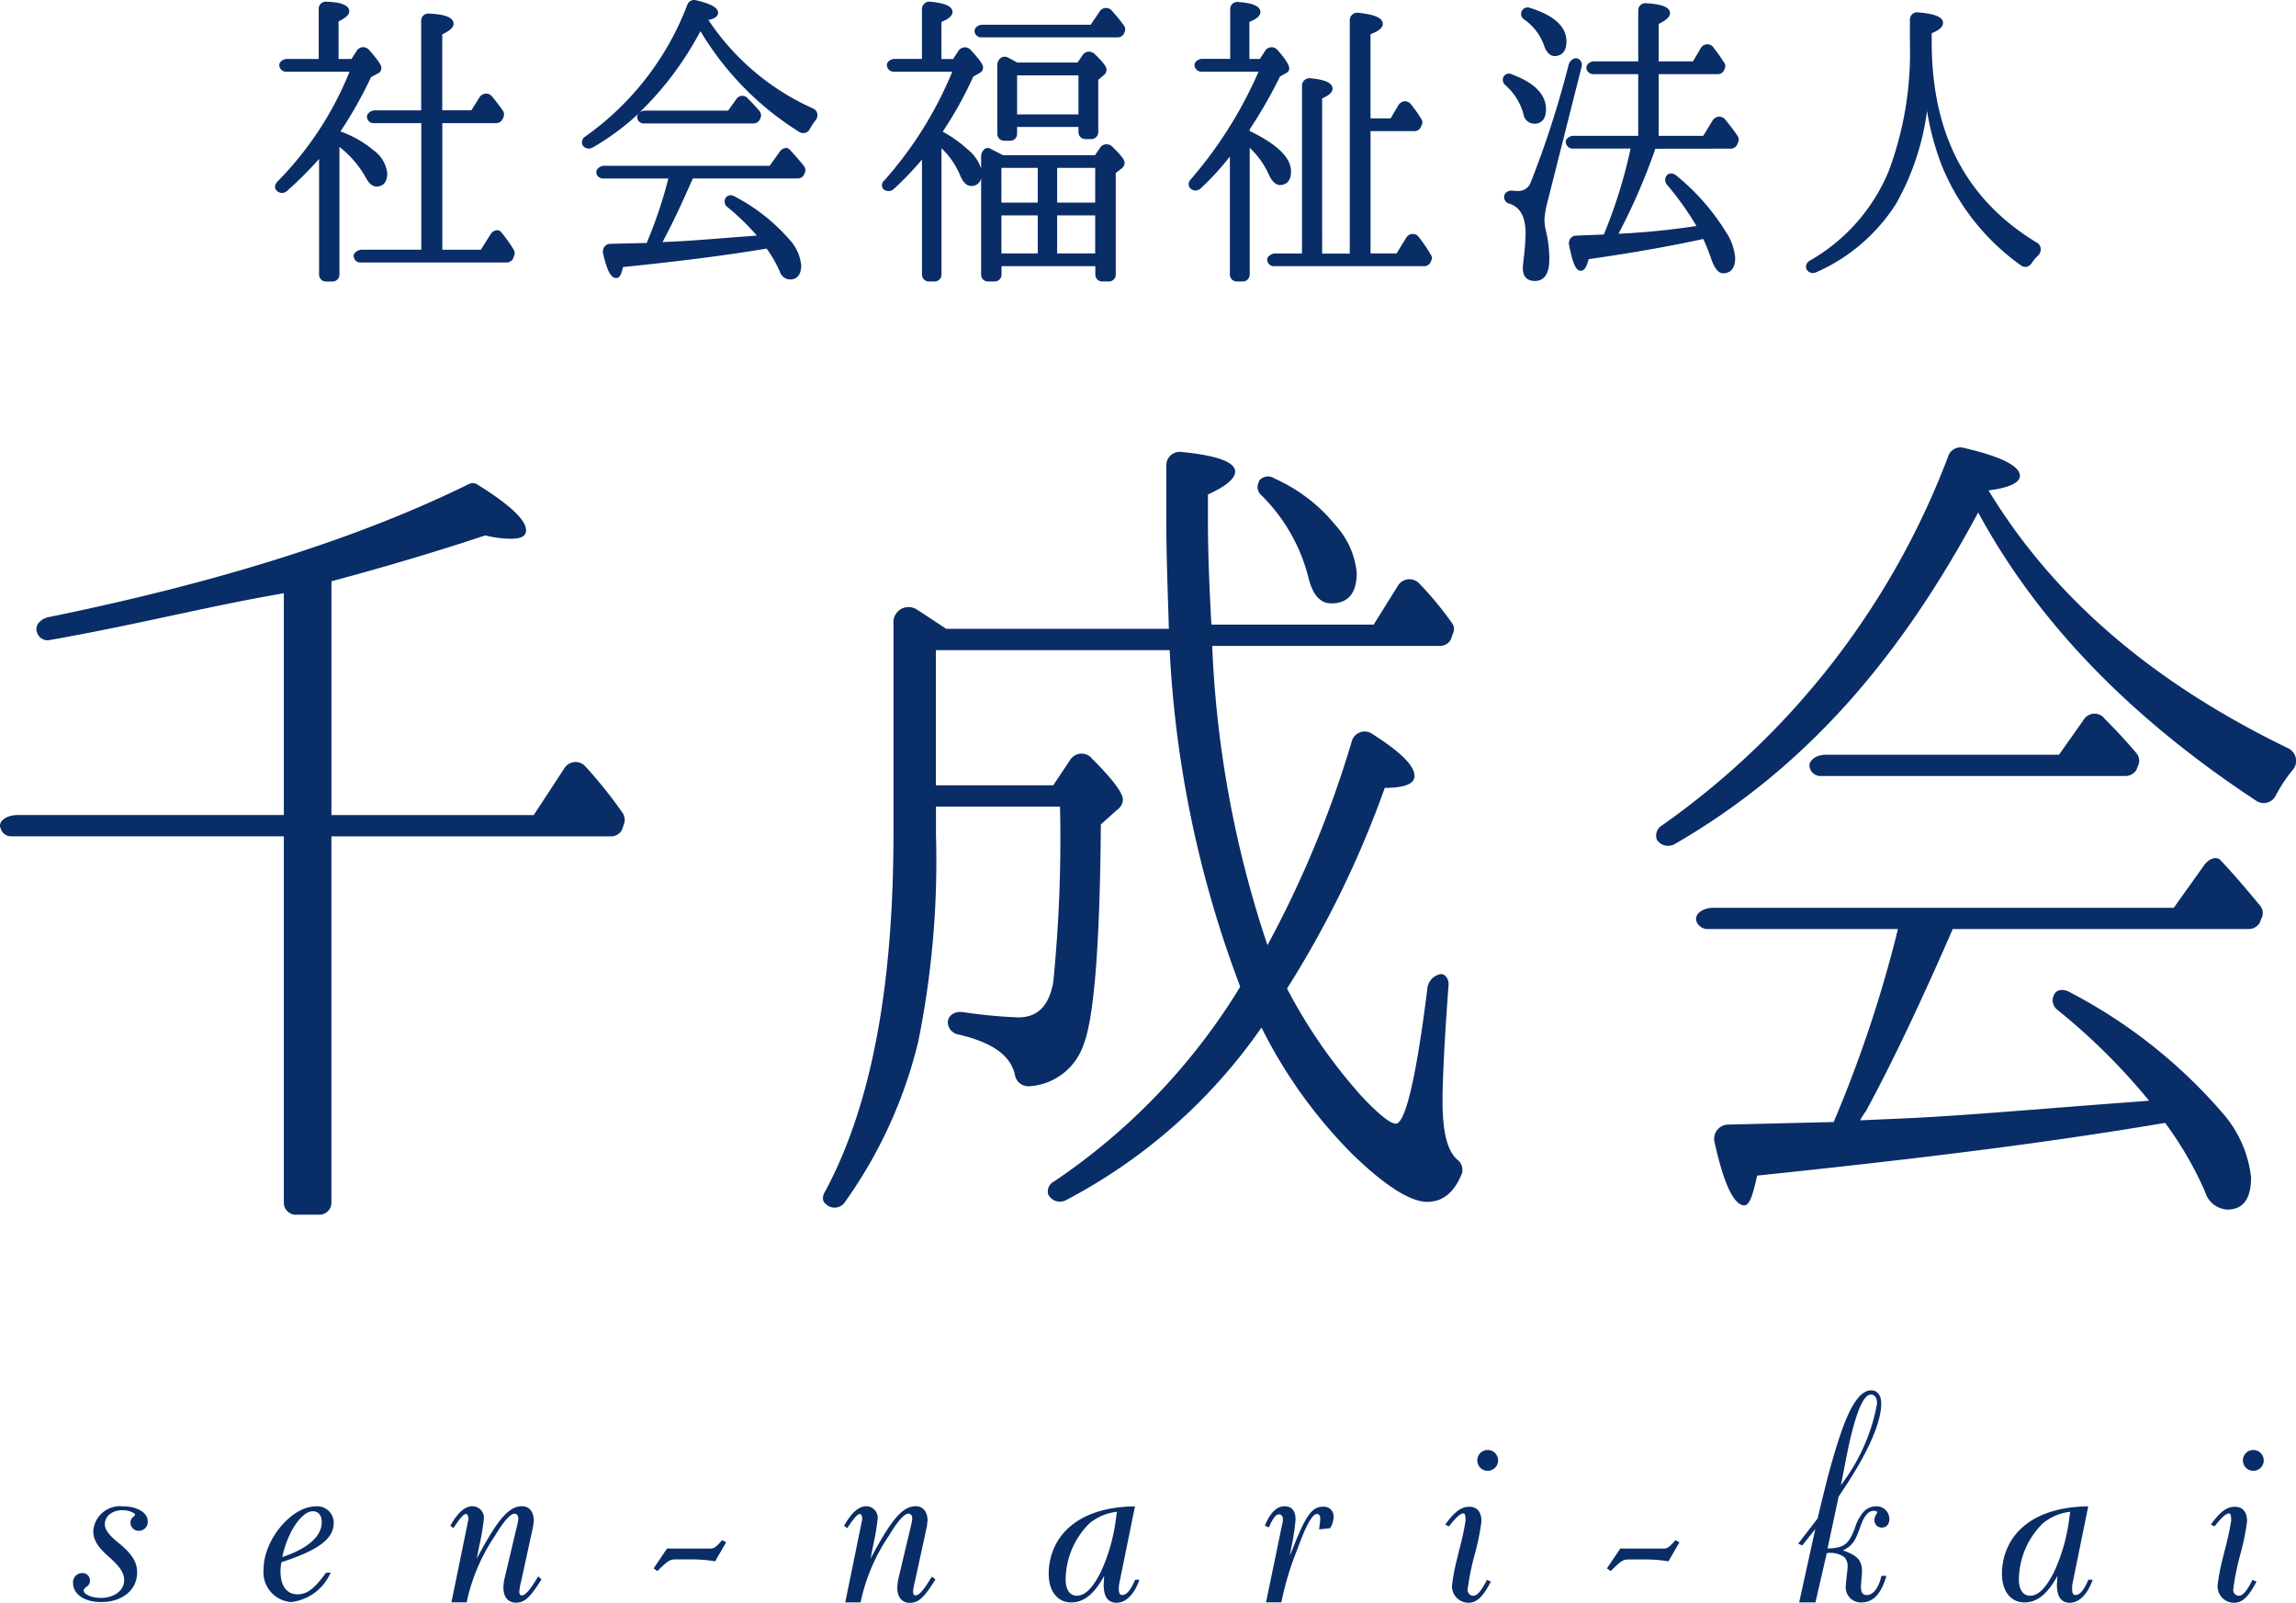 <svg xmlns="http://www.w3.org/2000/svg" width="120.094" height="83.813" viewBox="0 0 120.094 83.813"><g data-name="グループ 7557" fill="#092d67"><g data-name="グループ 16"><path data-name="パス 22" d="M6.427 78.771a1.4 1.4 0 0 0-1.548 1.288c0 .461.233.845.832 1.368.562.491.783.831.783 1.21 0 .534-.512.921-1.217.921-.516 0-.9-.2-.9-.384 0-.052.021-.094.128-.183a.371.371 0 0 0 .2-.336.388.388 0 0 0-.416-.395.485.485 0 0 0-.47.507c0 .6.592 1.009 1.473 1.009 1.108 0 1.88-.635 1.88-1.546 0-.548-.274-.984-.98-1.556-.5-.4-.708-.692-.708-.966 0-.425.388-.735.92-.735.363 0 .662.155.662.233 0 .014 0 .039-.076.1a.375.375 0 0 0-.165.311.425.425 0 0 0 .434.434.469.469 0 0 0 .471-.487c.003-.462-.547-.793-1.303-.793Z"/><path data-name="パス 23" d="M17.455 79.632a.86.86 0 0 0-.934-.861c-1.277 0-2.734 1.754-2.734 3.291a1.559 1.559 0 0 0 1.437 1.713 2.564 2.564 0 0 0 2.038-1.468l.045-.068h-.253l-.012.02c-.61.831-.985 1.112-1.485 1.112-.553 0-.884-.441-.884-1.179a2.131 2.131 0 0 1 .05-.5c1.94-.631 2.732-1.224 2.732-2.06Zm-.626-.037c0 .744-.733 1.391-2.065 1.827.313-1.435 1.069-2.394 1.592-2.394.295-.001.473.211.473.567Z"/><path data-name="パス 24" d="M28.086 82.537c-.189.311-.542.889-.783.889-.087 0-.14-.032-.14-.2a3 3 0 0 1 .091-.511l.633-2.9.036-.322c-.02-.457-.251-.729-.619-.729-.685 0-1.27.672-2.364 2.736.034-.185.082-.429.133-.681a12.587 12.587 0 0 0 .235-1.379.606.606 0 0 0-.582-.676c-.4 0-.767.313-1.151.987l-.018.034.158.128.028-.041c.288-.434.495-.7.63-.7a.1.1 0 0 1 .076.039.463.463 0 0 1 .028.354l-.854 4.173-.012.053h.8l.003-.03a9.834 9.834 0 0 1 1.48-3.456c.189-.315.7-1.147 1.017-1.147.123 0 .2.094.2.253a1.356 1.356 0 0 1-.036.249l-.706 2.974-.014.1a2.273 2.273 0 0 0-.023.288c0 .493.244.786.656.786.443 0 .726-.254 1.316-1.188l.021-.032-.18-.153Z"/><path data-name="パス 25" d="M37.737 80.583c-.228.245-.365.395-.543.395h-2.305l-.7 1.037.194.141.112-.109c.345-.331.519-.5.793-.5h1a7.246 7.246 0 0 1 1.087.093l.03.005.576-.993-.2-.116Z"/><path data-name="パス 26" d="M48.682 82.538c-.19.311-.543.888-.781.888-.089 0-.141-.032-.141-.2a2.829 2.829 0 0 1 .091-.511l.632-2.9.036-.322c-.018-.457-.251-.729-.617-.729-.685 0-1.272.672-2.364 2.738.034-.187.082-.429.132-.681a12.659 12.659 0 0 0 .235-1.38.605.605 0 0 0-.58-.676c-.4 0-.768.313-1.153.987l-.018.034.16.128.027-.041c.29-.434.5-.7.63-.7a.1.1 0 0 1 .078.039.456.456 0 0 1 .027.354l-.854 4.173-.011.053h.8l.009-.034a9.8 9.8 0 0 1 1.478-3.456c.19-.315.7-1.147 1.017-1.147.125 0 .2.092.2.253a1.188 1.188 0 0 1-.036.249l-.706 2.974-.013.1a2.424 2.424 0 0 0-.025.3c0 .493.244.786.656.786.443 0 .728-.254 1.318-1.188l.02-.032-.18-.153Z"/><path data-name="パス 27" d="M59.362 82.636c-.226.527-.438.772-.664.772-.082 0-.176-.036-.176-.308a1.46 1.46 0 0 1 .018-.27l.815-4.006.011-.053h-.055c-3.287.066-4.458 1.868-4.458 3.533 0 .905.463 1.491 1.176 1.491.663 0 1.2-.43 1.727-1.391-.009.091-.012.176-.018.29l-.009.165c0 .642.221.953.674.953.479 0 .905-.416 1.174-1.142l.021-.06h-.224Zm-.937-3.581-.046.29a9.4 9.4 0 0 1-.811 2.882c-.427.831-.822 1.218-1.243 1.218-.366 0-.585-.317-.585-.845a4.172 4.172 0 0 1 1.246-2.939 2.708 2.708 0 0 1 1.439-.605Z"/><path data-name="パス 28" d="M69.184 78.791c-.544 0-.882.459-1.508 2.049-.087.219-.149.366-.215.519.018-.091.037-.192.061-.327l.02-.108a11.64 11.64 0 0 0 .223-1.463c0-.446-.2-.694-.564-.694-.413 0-.738.31-1.025.973l-.018.041.212.091.02-.041c.237-.534.372-.64.514-.64.171 0 .2.171.2.27a1.363 1.363 0 0 1-.055.326l-.817 3.951-.011.053h.8l.009-.036a15.611 15.611 0 0 1 .628-2.22l.222-.575c.18-.489.653-1.789 1-1.789.146 0 .176.128.176.235a2.613 2.613 0 0 1-.036.37l-.025.2.58-.064.011-.021a1.176 1.176 0 0 0 .171-.6.508.508 0 0 0-.573-.5Zm-1.759.121.02.009Z"/><path data-name="パス 29" d="M77.754 82.655c-.294.569-.491.792-.7.792a.3.3 0 0 1-.288-.327 13.2 13.2 0 0 1 .375-1.85 12.528 12.528 0 0 0 .347-1.709c0-.5-.226-.768-.637-.768s-.758.249-1.224.889l-.032.043.192.094.023-.028c.221-.279.535-.649.724-.649.071 0 .125.028.125.382a15.582 15.582 0 0 1-.352 1.6l-.057.249a10.441 10.441 0 0 0-.3 1.523.86.86 0 0 0 .859.916c.423 0 .736-.286 1.151-1.062l.025-.043-.214-.091Zm-.381-3.339v.009Zm-.3-.386a.47.47 0 0 1 .075.032.551.551 0 0 0-.077-.032Z"/><path data-name="パス 30" d="M77.815 75.824a.544.544 0 1 0 0 1.089.544.544 0 0 0 0-1.089Z"/><path data-name="パス 31" d="M87.597 80.587c-.226.244-.363.391-.541.391h-2.305l-.7 1.037.194.141.112-.107c.345-.333.519-.5.793-.5h1a7.223 7.223 0 0 1 1.085.093l.032.005.576-.993-.2-.116Z"/><path data-name="パス 32" d="M98.133 78.771a.889.889 0 0 0-.663.293 2.28 2.28 0 0 0-.438.811c-.322.881-.571 1.076-1.441 1.1l.58-2.716c1.843-2.69 2.229-4.127 2.229-4.86 0-.429-.2-.694-.527-.694-.957 0-1.608 2.227-2.04 3.7l-.007.023c-.228.777-.534 2.047-.756 2.978l-1.014 1.318.213.091.681-.857-.831 3.782-.011.053h.85l.594-2.577h.023a1.264 1.264 0 0 1 .893.21.679.679 0 0 1 .173.505c0 .073-.025.279-.046.479s-.048.409-.048.486a.793.793 0 0 0 .806.9c.614 0 1.016-.411 1.3-1.331l.018-.057h-.263l-.007.034c-.142.6-.425.968-.754.968-.153 0-.31-.053-.31-.438 0-.066.016-.247.03-.42s.027-.322.027-.379c0-.569-.228-.827-1-1.1.553-.249.692-.63.895-1.19l.007-.016c.194-.587.422-.861.717-.861.116 0 .178.048.178.069a.223.223 0 0 1-.048.107.576.576 0 0 0-.1.3.381.381 0 0 0 .381.4c.249 0 .4-.171.4-.454a.662.662 0 0 0-.691-.657Zm-1.843-1.11.18-.914c.2-1.044.72-3.821 1.384-3.821.3 0 .327.333.327.475a9.943 9.943 0 0 1-1.891 4.26Z"/><path data-name="パス 33" d="M109.223 82.636c-.228.527-.438.772-.663.772-.082 0-.176-.036-.176-.308a1.624 1.624 0 0 1 .016-.27l.816-4.006.011-.053h-.055c-3.287.066-4.458 1.868-4.458 3.533 0 .905.461 1.491 1.176 1.491.662 0 1.2-.43 1.727-1.391-.009.089-.012.174-.018.281l-.011.174c0 .642.221.953.676.953.478 0 .905-.416 1.172-1.142l.021-.06h-.222Zm-.939-3.581-.044.29a9.339 9.339 0 0 1-.813 2.882c-.425.831-.82 1.218-1.242 1.218-.366 0-.585-.317-.585-.845a4.174 4.174 0 0 1 1.245-2.933 2.707 2.707 0 0 1 1.439-.611Z"/><path data-name="パス 34" d="M117.862 75.824a.544.544 0 1 0 0 1.089.544.544 0 0 0 0-1.089Z"/><path data-name="パス 35" d="M117.799 82.655c-.293.569-.491.792-.7.792a.3.3 0 0 1-.288-.327 13.382 13.382 0 0 1 .374-1.85 12.348 12.348 0 0 0 .349-1.709c0-.5-.226-.768-.639-.768s-.756.249-1.222.889l-.032.043.194.094.021-.028c.221-.279.535-.649.724-.649.071 0 .124.028.124.382a15.585 15.585 0 0 1-.352 1.6l-.059.249a10.707 10.707 0 0 0-.3 1.523.86.86 0 0 0 .861.916c.425 0 .736-.286 1.151-1.062l.023-.043-.213-.091Zm-.381-3.335Zm-.3-.39a.557.557 0 0 1 .075.032.557.557 0 0 0-.077-.032Z"/></g><path data-name="パス 36" d="M14.714 10.088a.39.39 0 0 0 .29-.094 20.042 20.042 0 0 0 1.685-1.681v6.034a.361.361 0 0 0 .374.374h.318a.361.361 0 0 0 .374-.374V7.68a5.372 5.372 0 0 1 1.368 1.588c.11.21.29.487.566.487.212 0 .567-.089.567-.694a1.7 1.7 0 0 0-.7-1.188 5.605 5.605 0 0 0-1.75-1 21.508 21.508 0 0 0 1.6-2.837l.343-.187a.315.315 0 0 0 .2-.279c0-.123-.078-.324-.642-.953a.4.4 0 0 0-.338-.149.4.4 0 0 0-.306.181l-.281.436h-.674V1.121c.4-.2.559-.352.559-.532 0-.4-.674-.479-1.176-.5a.385.385 0 0 0-.3.093.374.374 0 0 0-.121.281v2.62h-1.612a.475.475 0 0 0-.4.171.26.26 0 0 0-.034.245.354.354 0 0 0 .334.251h3.325a17.455 17.455 0 0 1-3.78 5.754c-.18.219-.108.366-.068.423a.4.4 0 0 0 .279.161Z"/><path data-name="パス 37" d="M19.245 5.952a.269.269 0 0 0-.036.251.339.339 0 0 0 .334.238h2.494v6.617h-3.07a.5.5 0 0 0-.427.194.245.245 0 0 0-.02.24.335.335 0 0 0 .318.235h7.67a.374.374 0 0 0 .334-.215l.039-.114a.335.335 0 0 0 0-.32 7.527 7.527 0 0 0-.671-.946.262.262 0 0 0-.226-.092.457.457 0 0 0-.34.235l-.491.784h-2.017V6.441h2.828a.385.385 0 0 0 .311-.185l.037-.078a.377.377 0 0 0 0-.377 9.901 9.901 0 0 0-.569-.747.4.4 0 0 0-.317-.16h-.021a.419.419 0 0 0-.327.2l-.423.674h-1.523V1.797c.4-.189.592-.365.592-.55 0-.324-.42-.5-1.275-.534a.383.383 0 0 0-.3.092.378.378 0 0 0-.119.281v4.685h-2.4a.469.469 0 0 0-.385.181Z"/><path data-name="パス 38" d="M37.054 1.043c.221-.044.505-.142.505-.374 0-.267-.358-.471-1.158-.656a.371.371 0 0 0-.445.224 14.93 14.93 0 0 1-5.347 6.905.352.352 0 0 0-.13.459.379.379 0 0 0 .313.169.47.47 0 0 0 .2-.05 13.15 13.15 0 0 0 2.428-1.8.486.486 0 0 0-.039.046.277.277 0 0 0-.036.256.342.342 0 0 0 .333.235h5.749a.386.386 0 0 0 .315-.2l.034-.082a.352.352 0 0 0-.055-.375 9.341 9.341 0 0 0-.6-.644.369.369 0 0 0-.607.028l-.427.6h-4.319a.506.506 0 0 0-.336.116 16.953 16.953 0 0 0 3.205-4.271 15.686 15.686 0 0 0 5.164 5.267.387.387 0 0 0 .559-.149 2.8 2.8 0 0 1 .288-.441.432.432 0 0 0 .1-.374.38.38 0 0 0-.222-.261 12.841 12.841 0 0 1-5.472-4.628Z"/><path data-name="パス 39" d="M41.3 7.815a.267.267 0 0 0-.219-.076.432.432 0 0 0-.3.2l-.521.729h-8.602a.494.494 0 0 0-.423.189.286.286 0 0 0-.012.286.362.362 0 0 0 .306.192h3.43a23.477 23.477 0 0 1-1.135 3.371l-1.91.044a.369.369 0 0 0-.283.135.442.442 0 0 0-.087.365c.2.891.409 1.29.69 1.29.194 0 .272-.222.35-.573 2.238-.233 4.844-.527 7.313-.934l.2-.036a6.586 6.586 0 0 1 .69 1.2.584.584 0 0 0 .539.418c.217 0 .582-.1.582-.742a2.31 2.31 0 0 0-.575-1.3 9.864 9.864 0 0 0-2.883-2.288.4.4 0 0 0-.313-.066.281.281 0 0 0-.178.128.356.356 0 0 0 .08.473 12.227 12.227 0 0 1 1.548 1.5l-.174.012q-.755.056-1.434.11c-1.09.085-2.033.16-2.825.194l-.5.021c.464-.857.984-1.948 1.585-3.326h5.5a.367.367 0 0 0 .3-.165l.039-.091a.355.355 0 0 0-.028-.395 16.328 16.328 0 0 0-.75-.865Z"/><path data-name="パス 40" d="M46.736 9.896a17.075 17.075 0 0 0 1.489-1.551v6a.362.362 0 0 0 .374.374h.274a.36.36 0 0 0 .372-.374V7.752a4.1 4.1 0 0 1 .977 1.425c.059.135.231.546.573.546a.489.489 0 0 0 .523-.422v5.045a.36.36 0 0 0 .372.374h.322a.361.361 0 0 0 .374-.374v-.427h4.906v.427a.361.361 0 0 0 .374.374h.32a.362.362 0 0 0 .375-.374v-5.3l.283-.219a.4.4 0 0 0 .18-.311c0-.116-.08-.3-.669-.87a.429.429 0 0 0-.322-.1.394.394 0 0 0-.278.162l-.279.407h-4.815l-.432-.221-.272-.141a.27.27 0 0 0-.251.036.516.516 0 0 0-.187.427v.6a2.173 2.173 0 0 0-.724-1.019 6.47 6.47 0 0 0-1.286-.911 20.079 20.079 0 0 0 1.6-2.883l.333-.187a.32.32 0 0 0 .18-.276c0-.139-.107-.343-.642-.921a.411.411 0 0 0-.31-.144h-.014a.417.417 0 0 0-.32.176l-.283.436h-.61V1.146c.393-.16.578-.327.578-.523 0-.286-.381-.461-1.162-.534a.376.376 0 0 0-.31.1.392.392 0 0 0-.126.292v2.6h-1.386a.47.47 0 0 0-.4.173.259.259 0 0 0-.032.242.354.354 0 0 0 .334.253h3.07a19.947 19.947 0 0 1-3.566 5.7.323.323 0 0 0-.069.406.4.4 0 0 0 .562.041Zm7.544 1.366v1.99h-1.9v-1.99Zm-1.9-.669V8.779h1.9v1.814Zm2.915 0V8.779h1.99v1.814Zm0 2.659v-1.99h1.99v1.99Z"/><path data-name="パス 41" d="M56.783 7.274h.288a.363.363 0 0 0 .374-.374V4.175l.274-.231a.358.358 0 0 0 .158-.3c0-.117-.076-.3-.639-.836a.446.446 0 0 0-.32-.107.394.394 0 0 0-.276.162l-.283.407h-3.157a7.506 7.506 0 0 0-.471-.256.361.361 0 0 0-.358 0 .458.458 0 0 0-.208.4v3.572a.362.362 0 0 0 .374.374h.288a.362.362 0 0 0 .374-.374v-.347h3.209v.251a.362.362 0 0 0 .373.384Zm-.374-3.332v2.039H53.2V3.942Z"/><path data-name="パス 42" d="M51.338 1.955h7.126a.371.371 0 0 0 .333-.213l.027-.068a.333.333 0 0 0-.043-.347 8.139 8.139 0 0 0-.662-.808.413.413 0 0 0-.324-.1.4.4 0 0 0-.274.176l-.471.7h-5.648a.449.449 0 0 0-.365.155.293.293 0 0 0-.05.258.358.358 0 0 0 .351.247Z"/><path data-name="パス 43" d="M66.321 13.446a.246.246 0 0 0-.018.238.335.335 0 0 0 .318.235h7.878a.368.368 0 0 0 .331-.212l.03-.073a.293.293 0 0 0-.021-.315 7.741 7.741 0 0 0-.635-.93.371.371 0 0 0-.334-.155.4.4 0 0 0-.317.2l-.505.818h-1.361V6.858h2.3a.371.371 0 0 0 .331-.21l.044-.107a.3.3 0 0 0-.02-.318 6.3 6.3 0 0 0-.541-.767.385.385 0 0 0-.336-.16.428.428 0 0 0-.331.222l-.395.671h-1.053v-4.4c.448-.174.64-.34.64-.539 0-.308-.411-.493-1.29-.582a.368.368 0 0 0-.308.1.385.385 0 0 0-.128.292v12.2h-1.444V5.146c.37-.164.543-.326.543-.505 0-.3-.368-.475-1.16-.55a.4.4 0 0 0-.31.1.389.389 0 0 0-.126.292v8.771h-1.355a.5.5 0 0 0-.427.192Z"/><path data-name="パス 44" d="M62.505 9.962a.424.424 0 0 0 .288-.1 14.4 14.4 0 0 0 1.537-1.676v6.158a.362.362 0 0 0 .375.374h.288a.361.361 0 0 0 .374-.374V7.73a4.337 4.337 0 0 1 .994 1.387c.158.356.374.559.585.559s.582-.092.582-.71c0-.717-.708-1.411-2.161-2.117v-.085a25.092 25.092 0 0 0 1.585-2.762l.327-.185a.252.252 0 0 0 .153-.247c0-.176-.206-.5-.61-.953a.4.4 0 0 0-.644.032l-.281.436h-.546V1.146c.391-.158.575-.322.575-.509 0-.306-.381-.479-1.16-.532a.369.369 0 0 0-.42.374v2.6h-1.419a.47.47 0 0 0-.4.173.262.262 0 0 0-.032.244.354.354 0 0 0 .334.251h3a22.075 22.075 0 0 1-3.568 5.66.33.33 0 0 0-.03.411.4.4 0 0 0 .274.144Z"/><path data-name="パス 45" d="M89.49 13.491c.18.537.388.8.64.8.235 0 .63-.1.63-.806a2.841 2.841 0 0 0-.482-1.35 11.712 11.712 0 0 0-2.608-2.963.408.408 0 0 0-.294-.1.3.3 0 0 0-.2.107.378.378 0 0 0 0 .459 15.428 15.428 0 0 1 1.556 2.179 38.825 38.825 0 0 1-3.926.4l-.149.005a32.255 32.255 0 0 0 1.875-4.292.212.212 0 0 0 .03-.1l.021-.052 3.961-.005a.382.382 0 0 0 .313-.192l.034-.085a.367.367 0 0 0 0-.381 10.094 10.094 0 0 0-.667-.877.387.387 0 0 0-.333-.135.414.414 0 0 0-.313.2l-.489.8h-2.331V3.878h3.1a.364.364 0 0 0 .3-.165l.052-.112a.316.316 0 0 0-.028-.327 9.576 9.576 0 0 0-.567-.8.37.37 0 0 0-.342-.158.416.416 0 0 0-.325.222l-.395.671h-1.795V1.253c.409-.2.592-.374.592-.566 0-.388-.665-.48-1.24-.518a.4.4 0 0 0-.3.092.374.374 0 0 0-.121.281V3.21h-2.284a.45.45 0 0 0-.363.153.3.3 0 0 0-.052.265.36.36 0 0 0 .349.249h2.35v3.225h-3.341a.474.474 0 0 0-.4.171.262.262 0 0 0-.032.244.351.351 0 0 0 .335.253h3.038a26 26 0 0 1-1.4 4.493l-1.446.059a.378.378 0 0 0-.29.135.417.417 0 0 0-.082.345c.217 1.126.4 1.357.61 1.357s.318-.238.414-.607c2.181-.31 4.2-.663 5.995-1.055a9.925 9.925 0 0 1 .4.994Z"/><path data-name="パス 46" d="M80.746 2.331c.05.149.2.6.576.6.183 0 .612-.075.612-.758 0-.774-.619-1.35-1.9-1.759a.341.341 0 0 0-.318.6 2.791 2.791 0 0 1 1.03 1.317Z"/><path data-name="パス 47" d="M79.686 5.964a.576.576 0 0 0 .578.505c.224 0 .6-.1.6-.76 0-.768-.6-1.382-1.786-1.821a.327.327 0 0 0-.432.119.359.359 0 0 0 .089.441 3.09 3.09 0 0 1 .951 1.516Z"/><path data-name="パス 48" d="M80.784 11.463a5.219 5.219 0 0 1 .157-.9l1.791-7.089v-.011a.352.352 0 0 0-.13-.354.277.277 0 0 0-.27-.046.5.5 0 0 0-.292.358 50.991 50.991 0 0 1-1.964 6.089.686.686 0 0 1-.71.475h-.005a1.56 1.56 0 0 1-.254-.016.446.446 0 0 0-.331.1.311.311 0 0 0-.1.229.353.353 0 0 0 .27.352c.566.174.85.692.85 1.539 0 .366-.041.818-.078 1.167-.05.4-.066.633-.066.658 0 .56.343.678.631.678.756 0 .756-.9.756-1.19a6.355 6.355 0 0 0-.18-1.443 2.459 2.459 0 0 1-.075-.596Z"/><path data-name="パス 49" d="M94.824 14.277a.433.433 0 0 0 .162-.034 9.451 9.451 0 0 0 4.191-3.591 13.358 13.358 0 0 0 1.617-4.854 14.468 14.468 0 0 0 .768 2.848 11.919 11.919 0 0 0 4.145 5.231.381.381 0 0 0 .29.076.414.414 0 0 0 .269-.189 2.18 2.18 0 0 1 .358-.42.441.441 0 0 0 .114-.365.389.389 0 0 0-.192-.285c-3.707-2.245-5.507-5.685-5.507-10.52v-.438c.292-.117.592-.283.592-.539 0-.3-.416-.477-1.306-.55a.384.384 0 0 0-.3.091.4.4 0 0 0-.125.3v1.25a17.672 17.672 0 0 1-1.11 6.66 9.619 9.619 0 0 1-4.148 4.694.361.361 0 0 0-.155.429.371.371 0 0 0 .337.206Z"/><path data-name="パス 50" d="M30.629 40.09a.689.689 0 0 0-1.112.089l-1.6 2.444h-10.58V30.397c2.979-.8 5.648-1.6 8.047-2.4a5.583 5.583 0 0 0 1.332.176c.535 0 .8-.132.8-.443 0-.534-.845-1.334-2.49-2.357a.473.473 0 0 0-.534-.044q-8.536 4.2-21.918 6.936c-.489.089-.8.489-.621.845a.57.57 0 0 0 .667.356c4.31-.756 8.179-1.734 11.735-2.357l.491-.089v11.6H.928c-.621 0-1.066.358-.889.712a.557.557 0 0 0 .534.4h14.273v19.121a.629.629 0 0 0 .667.667h1.154a.629.629 0 0 0 .667-.667V43.736h14.627a.639.639 0 0 0 .578-.354l.089-.269a.649.649 0 0 0-.044-.576 23.525 23.525 0 0 0-1.955-2.447Z"/><path data-name="パス 51" d="M76.476 61.34a.682.682 0 0 0-.267-.712c-.534-.489-.756-1.512-.756-3.068 0-1.021.089-3.022.311-6 .044-.31-.133-.623-.4-.623a.856.856 0 0 0-.71.8c-.58 4.669-1.158 7.024-1.645 7.024-.269 0-.847-.443-1.736-1.377a27.47 27.47 0 0 1-3.954-5.69 52.639 52.639 0 0 0 5.112-10.493c1.065 0 1.556-.222 1.556-.623 0-.534-.713-1.245-2.179-2.179a.7.7 0 0 0-1.112.4 55.655 55.655 0 0 1-4.4 10.627 56.325 56.325 0 0 1-2.891-15.65h11.916a.641.641 0 0 0 .578-.356l.089-.267a.54.54 0 0 0-.045-.578 17.731 17.731 0 0 0-1.69-2.046.71.71 0 0 0-1.154.133l-1.247 2h-8.49c-.089-1.69-.18-3.511-.18-5.513v-1.29c.978-.445 1.423-.845 1.423-1.2 0-.489-.932-.845-2.8-1.023a.7.7 0 0 0-.8.712v2.846c0 2.088.089 4 .133 5.69H49.49c-.535-.356-1.067-.712-1.556-1.023a.792.792 0 0 0-1.2.756v10.939c0 8.047-1.156 14.227-3.558 18.718-.176.267-.176.534 0 .667a.65.65 0 0 0 1.025-.089 24.221 24.221 0 0 0 3.823-8.359 47.41 47.41 0 0 0 .932-10.847v-1.467h6.489a75.246 75.246 0 0 1-.356 9.2c-.222 1.2-.8 1.823-1.823 1.823a26.05 26.05 0 0 1-2.844-.267c-.491-.089-.845.178-.845.534a.659.659 0 0 0 .534.623c1.733.4 2.757 1.067 2.979 2.135a.71.71 0 0 0 .71.578 3.2 3.2 0 0 0 2.891-2.223c.534-1.379.845-5.2.889-11.471l.845-.756a.679.679 0 0 0 .31-.532q0-.536-1.6-2.135a.706.706 0 0 0-1.156.044l-.889 1.334h-6.137v-7.067H61.18a57.694 57.694 0 0 0 3.691 17.6 32.869 32.869 0 0 1-9.737 10.182.588.588 0 0 0-.311.667.679.679 0 0 0 .934.311 28.572 28.572 0 0 0 10.226-9.026 25.54 25.54 0 0 0 4.712 6.58c1.734 1.69 3.068 2.535 3.958 2.535.8.004 1.422-.485 1.823-1.508Z"/><path data-name="パス 52" d="M66.652 25.017a.585.585 0 0 0-.8.133v.044a.556.556 0 0 0 .135.712 9.213 9.213 0 0 1 2.444 4.267c.222.934.623 1.379 1.2 1.379q1.334 0 1.334-1.6a4.333 4.333 0 0 0-1.112-2.49 8.643 8.643 0 0 0-3.201-2.445Z"/><path data-name="パス 53" d="M95.249 40.579h15.959a.678.678 0 0 0 .534-.311l.089-.222a.609.609 0 0 0-.089-.667 29.135 29.135 0 0 0-1.645-1.779.664.664 0 0 0-1.112.044l-1.288 1.823H95.514c-.578 0-.978.356-.843.712a.571.571 0 0 0 .578.4Z"/><path data-name="パス 54" d="M119.656 39.116c-6.226-3.022-11.694-7.158-15.426-13.115l-.222-.356c1.065-.133 1.644-.4 1.644-.756 0-.534-1.023-1.023-2.935-1.468a.667.667 0 0 0-.8.4 41.571 41.571 0 0 1-14.983 19.341.612.612 0 0 0-.267.754.7.7 0 0 0 .932.222c6.936-4 11.738-9.782 15.605-16.849l.267-.489c3.157 5.824 8.047 10.8 14.54 15.072a.7.7 0 0 0 1.021-.267 8.044 8.044 0 0 1 .845-1.29.733.733 0 0 0-.221-1.199Z"/><path data-name="パス 55" d="M116.499 63.252c.847 0 1.245-.578 1.245-1.69a6.133 6.133 0 0 0-1.51-3.38 26.99 26.99 0 0 0-7.916-6.267c-.356-.222-.71-.18-.843.043a.623.623 0 0 0 .133.845 32.505 32.505 0 0 1 4.8 4.757l-1.2.091c-4.757.354-8.714.712-11.825.843l-2.09.091a4.1 4.1 0 0 1 .311-.489c1.377-2.535 2.891-5.737 4.536-9.515h15.515a.678.678 0 0 0 .534-.311l.089-.222a.613.613 0 0 0-.043-.667c-.667-.8-1.334-1.6-2.09-2.4-.222-.222-.624-.089-.889.311l-1.556 2.179H89.643c-.621 0-1.066.356-.889.756a.629.629 0 0 0 .534.356h10c-.044.044-.044.089-.044.178a.159.159 0 0 0-.046.133 66.531 66.531 0 0 1-3.287 9.78l-5.559.135a.744.744 0 0 0-.667.932c.489 2.223 1.023 3.291 1.556 3.291.267 0 .445-.534.667-1.556 7.247-.756 14.093-1.556 20.54-2.624l.8-.133a18.561 18.561 0 0 1 2.09 3.6 1.285 1.285 0 0 0 1.161.933Z"/></g></svg>